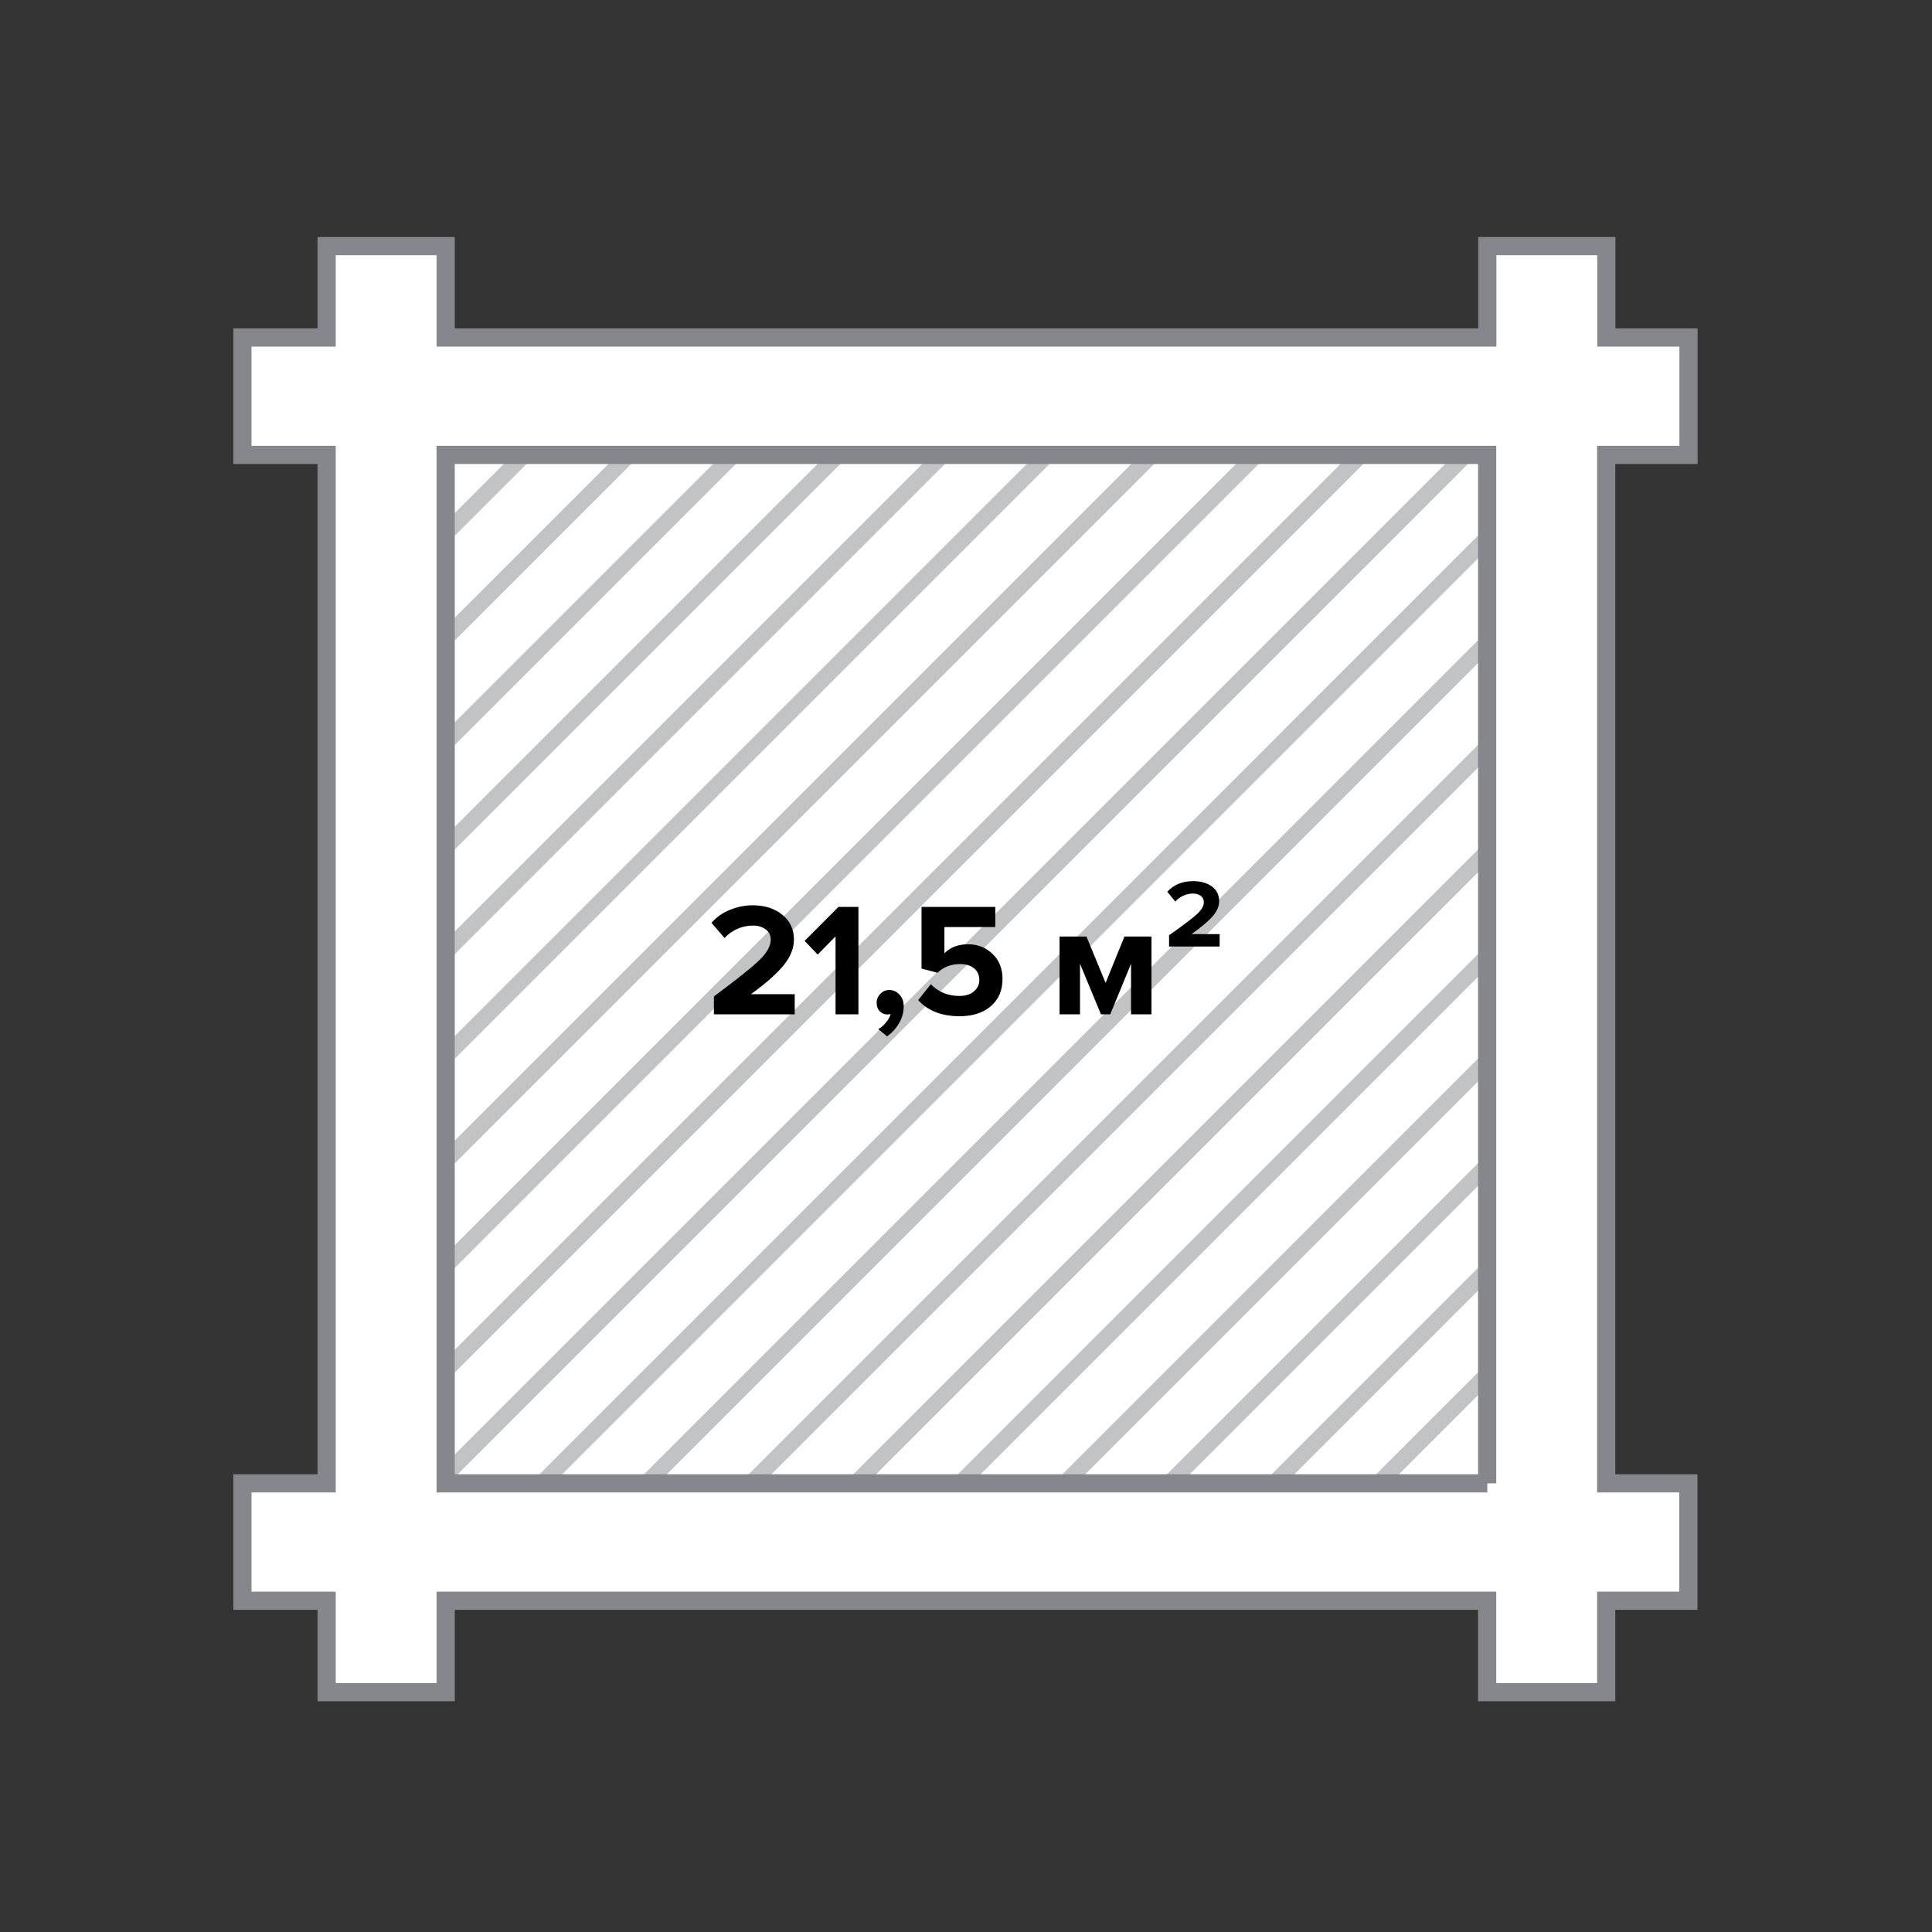 <svg width="120" height="120" viewBox="0 0 120 120" fill="none" xmlns="http://www.w3.org/2000/svg">
<rect x="0" y="0" width="120" height="120" fill="#333333" stroke="none"/>
<g clip-path="url(#clip0_212_1859)">
<path d="M96.062 95.784V24.613L23.87 24.613V95.784H96.062Z" fill="white"/>
<path fill-rule="evenodd" clip-rule="evenodd" d="M96.629 24.048V96.349H23.306V24.048L96.629 24.048ZM95.499 25.178L24.436 25.178V95.219H95.499V25.178Z" fill="#85878C"/>
<path fill-rule="evenodd" clip-rule="evenodd" d="M23.867 31.162V29.748L29.002 24.613H30.416L23.867 31.162ZM23.867 37.656V36.242L35.496 24.613H36.91L23.867 37.656ZM23.867 44.158V42.744L41.998 24.613H43.412L23.867 44.158ZM23.867 50.652V49.238L48.492 24.613H49.906L23.867 50.652ZM23.867 57.147V55.733L54.987 24.613H56.401L23.867 57.147ZM23.867 63.645V62.231L61.485 24.613H62.899L23.867 63.645ZM23.867 70.139V68.725L67.979 24.613H69.393L23.867 70.139ZM23.867 76.637V75.223L74.477 24.613H75.891L23.867 76.637ZM23.867 83.132V81.718L80.972 24.613H82.386L23.867 83.132ZM23.867 89.63V88.216L87.47 24.613H88.884L23.867 89.63ZM24.212 95.784H23.867V94.714L93.968 24.613H95.382L24.212 95.784ZM30.706 95.784H29.292L96.06 29.015V30.43L30.706 95.784ZM37.204 95.784H35.79L96.06 35.514V36.928L37.204 95.784ZM43.699 95.784H42.284L96.06 42.008V43.422L43.699 95.784ZM50.197 95.784H48.782L96.06 48.506V49.92L50.197 95.784ZM56.691 95.784H55.276L96.06 55V56.414L56.691 95.784ZM63.189 95.784H61.775L96.06 61.498V62.912L63.189 95.784ZM69.683 95.784H68.269L96.06 67.992V69.407L69.683 95.784ZM76.181 95.784H74.767L96.06 74.491V75.905L76.181 95.784ZM82.675 95.784H81.261L96.06 80.985V82.399L82.675 95.784ZM89.174 95.784H87.76L96.06 87.484V88.898L89.174 95.784ZM95.668 95.784H94.254L96.06 93.978V95.392L95.668 95.784ZM23.922 24.613L23.867 24.668V24.613H23.922Z" fill="#C2C3C5"/>
<path d="M104.877 28.255V20.963H99.773V15.285H92.38V20.963H27.682V15.285H20.289V20.963H15.059V28.255H20.289V92.133H15.059V99.425H20.289V105.104H27.682V99.425H92.372V105.104H99.765V99.425H104.868V92.133H99.765V28.255H104.868H104.877ZM92.38 92.133H27.682V28.255H92.372V92.133H92.38Z" fill="white"/>
<path fill-rule="evenodd" clip-rule="evenodd" d="M19.722 14.72H28.246V20.398H91.814V14.72H100.337V20.398H105.441V28.82H100.329V91.569H105.432V99.99H100.329V105.669H91.805V99.99H28.246V105.669H19.722V99.99H14.492V91.569H19.722V28.82H14.492V20.398H19.722V14.72ZM20.852 15.85V21.528H15.622V27.69H20.852V92.698H15.622V98.861H20.852V104.539H27.116V98.861H92.935V104.539H99.199V98.861H104.302V92.698H99.199V27.69H104.311V21.528H99.207V15.85H92.944V21.528H27.116V15.85H20.852ZM27.116 27.69H92.935V92.134H92.379V92.698H27.116V27.69ZM91.805 91.569H28.246V28.82H91.805V91.569Z" fill="#85878C"/>
<path d="M49.362 63H44.342V61.89C45.769 60.83 46.712 60.077 47.172 59.63C47.639 59.177 47.872 58.753 47.872 58.36C47.872 58.087 47.765 57.873 47.552 57.72C47.339 57.567 47.085 57.49 46.792 57.49C46.092 57.49 45.495 57.747 45.002 58.26L44.192 57.32C44.505 56.96 44.889 56.69 45.342 56.51C45.802 56.323 46.275 56.23 46.762 56.23C47.495 56.23 48.102 56.423 48.582 56.81C49.069 57.197 49.312 57.713 49.312 58.36C49.312 58.907 49.095 59.443 48.662 59.97C48.235 60.49 47.562 61.083 46.642 61.75H49.362V63ZM53.318 63H51.898V58.16L50.788 59.29L49.978 58.44L52.078 56.33H53.318V63ZM56.13 62.51C56.13 62.877 56.036 63.22 55.849 63.54C55.663 63.867 55.413 64.143 55.099 64.37L54.55 63.92C54.716 63.833 54.876 63.697 55.029 63.51C55.183 63.33 55.279 63.153 55.319 62.98C55.26 63 55.196 63.01 55.13 63.01C54.936 63.01 54.773 62.943 54.639 62.81C54.513 62.677 54.45 62.503 54.45 62.29C54.45 62.07 54.526 61.883 54.679 61.73C54.833 61.57 55.016 61.49 55.23 61.49C55.476 61.49 55.686 61.583 55.859 61.77C56.039 61.95 56.13 62.197 56.13 62.51ZM59.598 63.12C58.498 63.12 57.641 62.787 57.028 62.12L57.818 61.13C58.285 61.617 58.875 61.86 59.588 61.86C59.968 61.86 60.268 61.767 60.488 61.58C60.715 61.387 60.828 61.15 60.828 60.87C60.828 60.57 60.721 60.33 60.508 60.15C60.295 59.97 60.001 59.88 59.628 59.88C59.075 59.88 58.608 60.06 58.228 60.42L57.238 60.16V56.33H61.818V57.58H58.658V59.21C59.031 58.837 59.521 58.65 60.128 58.65C60.721 58.65 61.225 58.847 61.638 59.24C62.058 59.633 62.268 60.157 62.268 60.81C62.268 61.517 62.025 62.08 61.538 62.5C61.051 62.913 60.405 63.12 59.598 63.12ZM71.521 63H70.251V59.86L68.961 63H68.381L67.081 59.86V63H65.811V58.17H67.481L68.671 61.05L69.841 58.17H71.521V63ZM75.753 58.79H72.613V58.09C73.487 57.477 74.063 57.04 74.343 56.78C74.63 56.513 74.773 56.27 74.773 56.05C74.773 55.87 74.71 55.733 74.583 55.64C74.457 55.547 74.293 55.5 74.093 55.5C73.873 55.5 73.663 55.55 73.463 55.65C73.263 55.75 73.11 55.867 73.003 56L72.503 55.39C72.897 54.95 73.433 54.73 74.113 54.73C74.587 54.73 74.973 54.84 75.273 55.06C75.573 55.28 75.723 55.587 75.723 55.98C75.723 56.293 75.587 56.607 75.313 56.92C75.047 57.227 74.61 57.593 74.003 58.02H75.753V58.79Z" fill="black"/>
</g>
<defs>
<clipPath id="clip0_212_1859">
<rect width="120" height="120" fill="white"/>
</clipPath>
</defs>
</svg>

